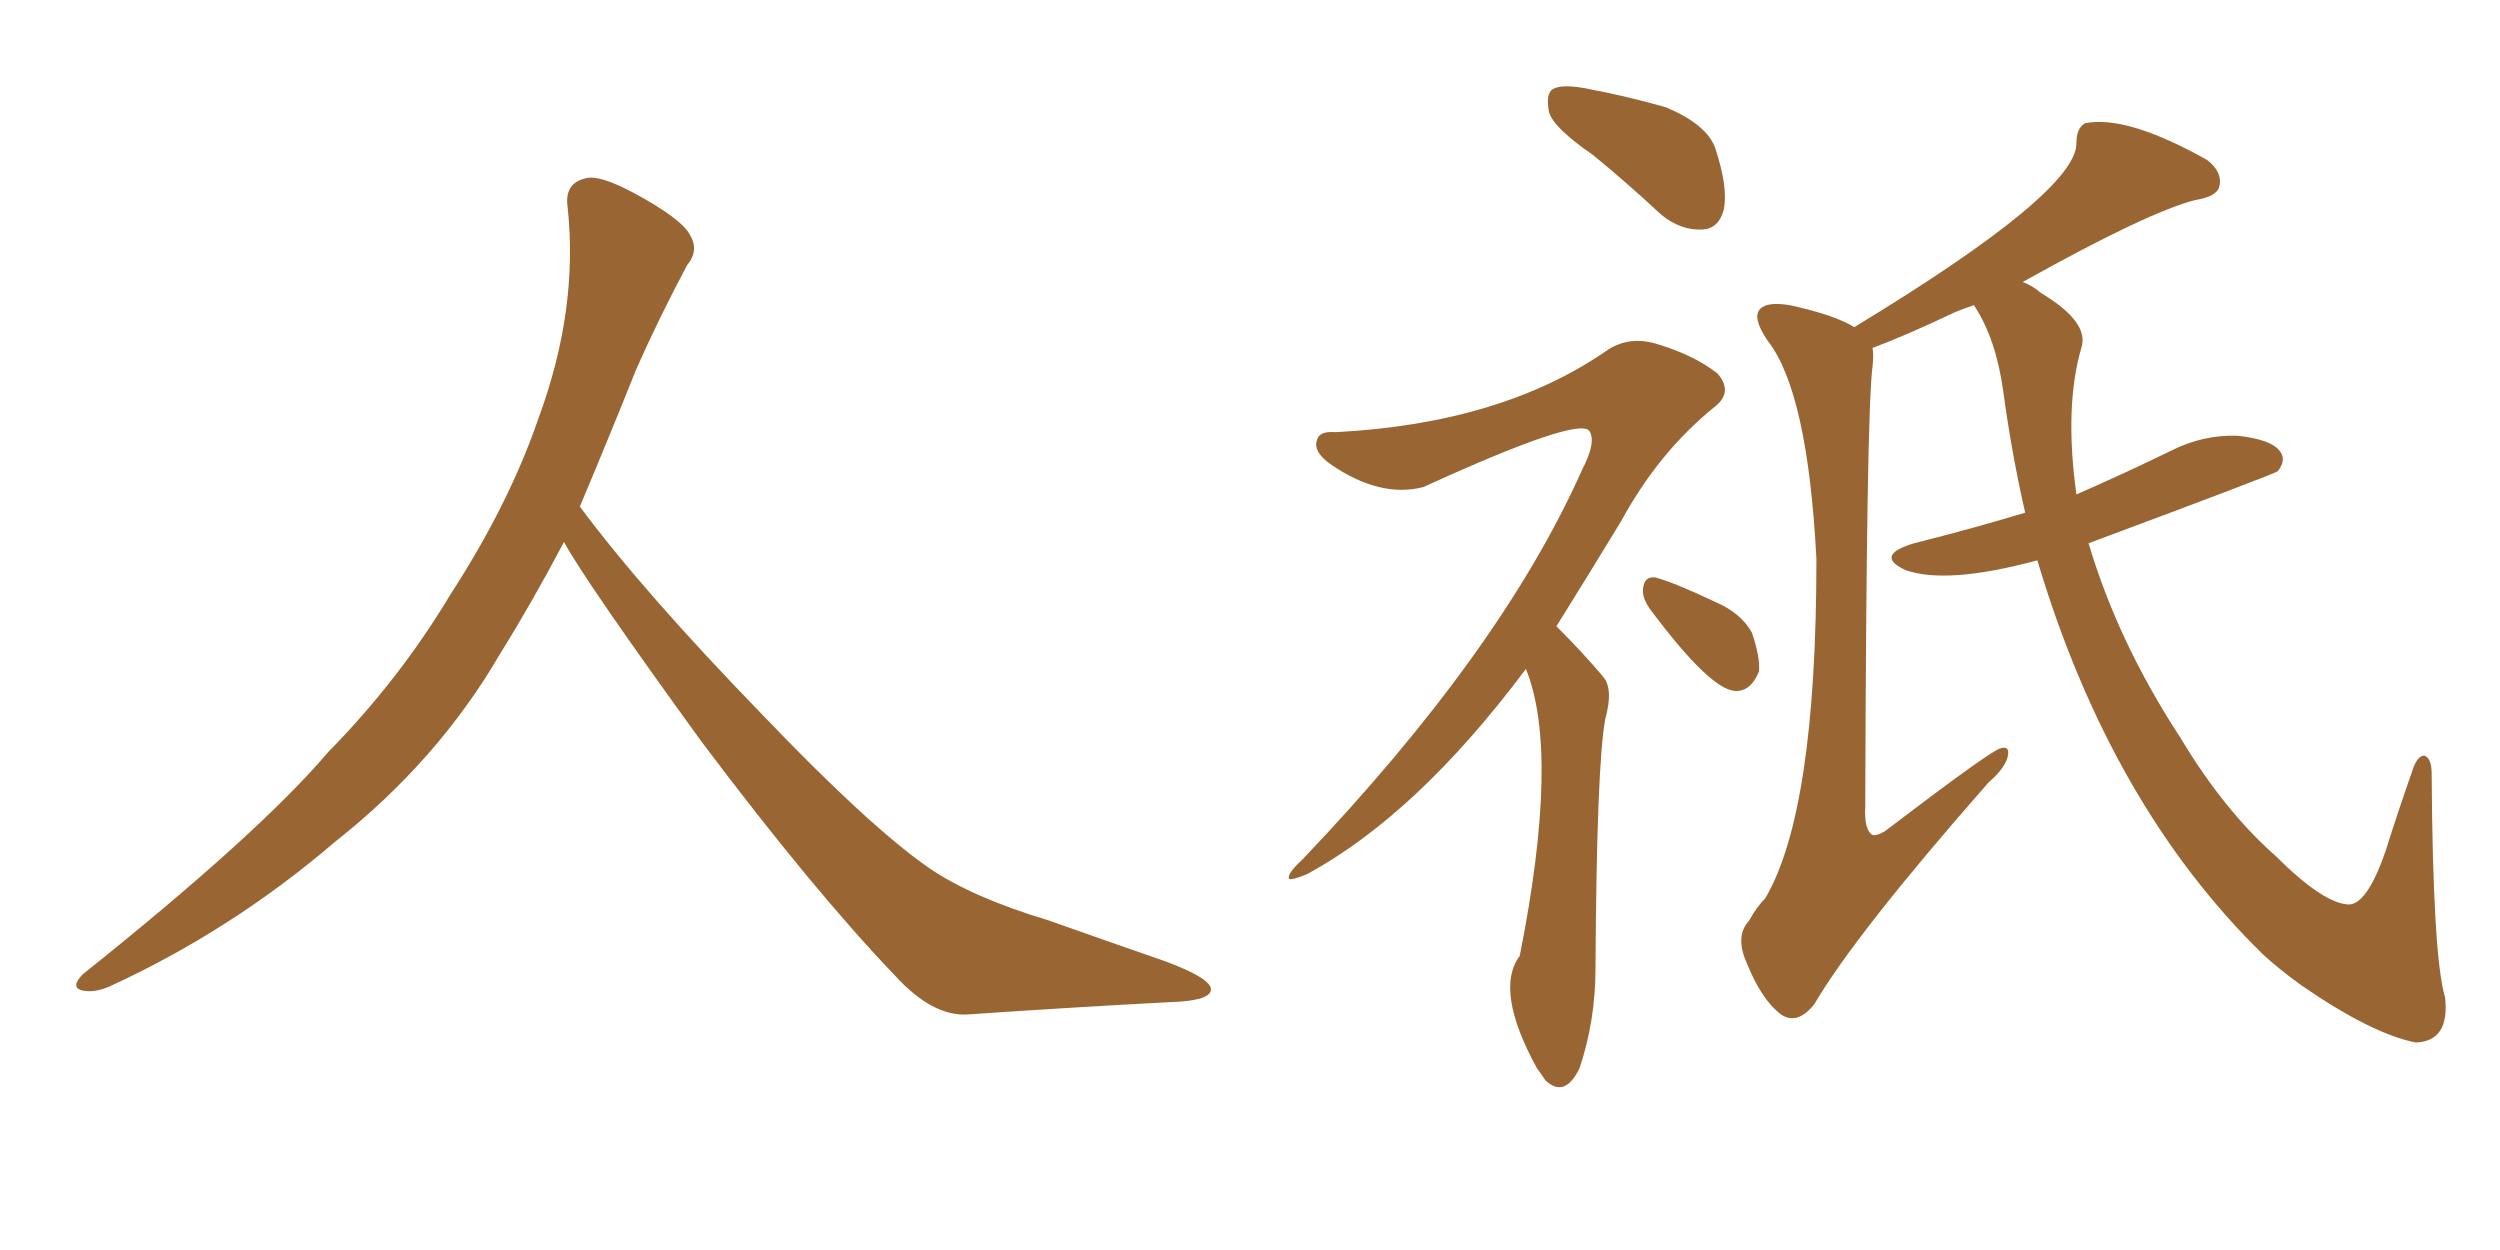 <svg xmlns="http://www.w3.org/2000/svg" xmlns:xlink="http://www.w3.org/1999/xlink" width="300" height="150"><path fill="#996633" padding="10" d="M67.68 65.04L67.68 65.04L67.68 65.04Q63.72 72.51 60.06 78.37L60.06 78.37Q52.59 91.26 40.14 101.07L40.14 101.07Q27.83 111.62 13.18 118.36L13.18 118.36Q11.13 119.24 9.67 118.80L9.67 118.80Q8.50 118.36 9.96 116.89L9.96 116.89Q31.05 100.05 39.40 90.23L39.40 90.23Q47.90 81.59 54.05 71.34L54.05 71.34Q61.08 60.50 64.60 50.24L64.60 50.24Q69.43 37.21 68.12 24.90L68.12 24.90Q67.68 21.97 70.31 21.39L70.31 21.39Q71.92 20.95 76.03 23.14L76.03 23.14Q81.74 26.22 82.76 28.13L82.76 28.13Q83.94 30.03 82.47 31.79L82.47 31.79Q79.10 38.09 76.32 44.38L76.32 44.38Q72.80 53.17 69.58 60.79L69.58 60.79Q77.20 71.04 91.41 85.69L91.41 85.69Q104.30 99.17 111.47 104.15L111.47 104.15Q116.60 107.67 125.83 110.45L125.83 110.45Q133.30 113.09 140.04 115.43L140.04 115.43Q145.46 117.48 145.31 118.80L145.31 118.80Q145.17 120.12 140.33 120.26L140.33 120.26Q129.05 120.85 116.16 121.73L116.16 121.73Q111.91 122.02 107.37 117.04L107.37 117.04Q97.56 106.79 84.23 89.06L84.23 89.06Q70.31 69.87 67.68 65.04ZM191.16 18.60L191.16 18.60Q186.47 15.38 185.89 13.48L185.89 13.48Q185.45 11.28 186.33 10.69L186.33 10.69Q187.35 10.11 189.99 10.55L189.99 10.55Q195.41 11.57 199.95 12.89L199.95 12.89Q204.79 14.94 205.81 17.72L205.81 17.72Q207.42 22.56 206.84 25.20L206.84 25.20Q206.25 27.39 204.35 27.54L204.35 27.54Q201.71 27.69 199.37 25.78L199.37 25.78Q195.12 21.83 191.16 18.60ZM183.11 80.27L183.11 80.27Q170.07 97.71 156.88 104.88L156.88 104.88Q155.13 105.62 154.69 105.47L154.69 105.47Q154.39 104.88 156.30 103.13L156.30 103.13Q180.18 78.08 189.84 56.40L189.84 56.40Q191.60 53.03 190.72 51.71L190.72 51.71Q189.40 49.95 170.80 58.45L170.80 58.45Q165.67 59.77 159.81 55.81L159.81 55.81Q157.47 54.20 158.06 52.73L158.06 52.73Q158.35 51.71 160.25 51.86L160.25 51.86Q180.32 50.83 193.07 41.89L193.07 41.89Q195.70 40.28 198.93 41.31L198.93 41.31Q203.32 42.63 206.10 44.82L206.10 44.82Q208.01 47.02 205.81 48.78L205.81 48.78Q199.07 54.20 194.53 62.55L194.53 62.55Q190.43 69.29 186.77 75.15L186.77 75.15Q189.99 78.37 192.33 81.15L192.33 81.15Q193.65 82.62 192.63 86.28L192.63 86.28Q191.60 91.85 191.46 116.16L191.46 116.16Q191.46 122.46 189.55 128.17L189.55 128.17Q187.79 131.84 185.45 129.64L185.45 129.64Q184.86 128.76 184.42 128.17L184.42 128.17Q179.30 118.80 182.37 114.70L182.37 114.70Q187.21 90.38 183.11 80.27ZM197.90 72.95L197.90 72.95Q197.02 71.63 197.17 70.61L197.17 70.61Q197.31 69.14 198.63 69.29L198.63 69.29Q200.83 69.87 205.81 72.22L205.81 72.22Q208.89 73.54 210.21 75.88L210.21 75.88Q211.23 78.81 211.08 80.57L211.08 80.57Q210.06 83.06 208.15 82.91L208.15 82.91Q205.08 82.62 197.90 72.95ZM244.48 67.24L244.48 67.24L244.48 67.24Q233.64 70.17 228.66 68.41L228.66 68.41Q224.85 66.65 229.69 65.19L229.69 65.19Q236.72 63.43 243.02 61.52L243.02 61.52Q241.41 54.49 240.38 46.88L240.38 46.88Q239.50 40.58 236.87 36.62L236.87 36.62Q235.55 37.06 234.52 37.50L234.52 37.50Q228.66 40.28 224.71 41.75L224.71 41.75Q224.85 42.63 224.71 43.95L224.71 43.95Q223.97 49.22 223.83 96.83L223.83 96.83Q223.68 99.61 224.71 100.20L224.71 100.20Q225.15 100.34 226.17 99.76L226.17 99.76Q239.06 89.94 240.09 89.79L240.09 89.79Q241.11 89.50 240.97 90.53L240.97 90.53Q240.82 91.99 238.62 93.90L238.62 93.90Q222.66 112.06 217.68 120.56L217.68 120.56Q215.63 123.05 213.72 121.73L213.72 121.73Q211.38 119.97 209.62 115.58L209.62 115.58Q208.15 112.35 209.91 110.45L209.91 110.45Q210.79 108.84 211.82 107.81L211.82 107.81Q217.97 97.41 217.97 67.09L217.97 67.09Q216.94 47.02 212.11 40.87L212.11 40.87Q210.21 38.09 211.23 37.06L211.23 37.06Q212.11 36.18 214.75 36.62L214.75 36.62Q220.17 37.79 222.51 39.26L222.51 39.26Q249.32 23.00 249.17 17.14L249.17 17.14Q249.17 15.38 250.20 14.79L250.20 14.79Q255.18 13.77 264.84 19.19L264.84 19.19Q266.75 20.65 266.31 22.41L266.31 22.41Q266.02 23.58 263.38 24.02L263.38 24.02Q257.67 25.49 242.72 33.84L242.72 33.84Q243.90 34.28 244.92 35.16L244.92 35.16Q250.78 38.67 249.76 41.75L249.76 41.75Q247.71 48.78 249.17 59.33L249.17 59.33Q254.88 56.84 260.60 54.05L260.60 54.05Q264.40 52.15 268.51 52.29L268.51 52.29Q272.61 52.73 273.63 54.20L273.63 54.20Q274.37 55.22 273.34 56.54L273.34 56.54Q273.05 56.84 250.63 65.19L250.63 65.19Q254.15 77.05 261.62 88.48L261.62 88.48Q266.89 97.27 273.05 102.69L273.05 102.69Q278.76 108.40 281.84 108.54L281.84 108.54Q284.03 108.54 286.23 102.25L286.23 102.25Q287.70 97.56 289.45 92.58L289.45 92.58Q290.04 90.67 290.92 90.67L290.92 90.67Q291.80 90.97 291.80 92.87L291.80 92.87Q291.94 114.84 293.41 119.68L293.41 119.68Q293.99 124.95 289.89 125.10L289.89 125.10Q284.62 124.07 276.12 118.21L276.12 118.21Q273.49 116.31 271.58 114.55L271.58 114.55Q253.27 96.68 244.48 67.24Z"/></svg>